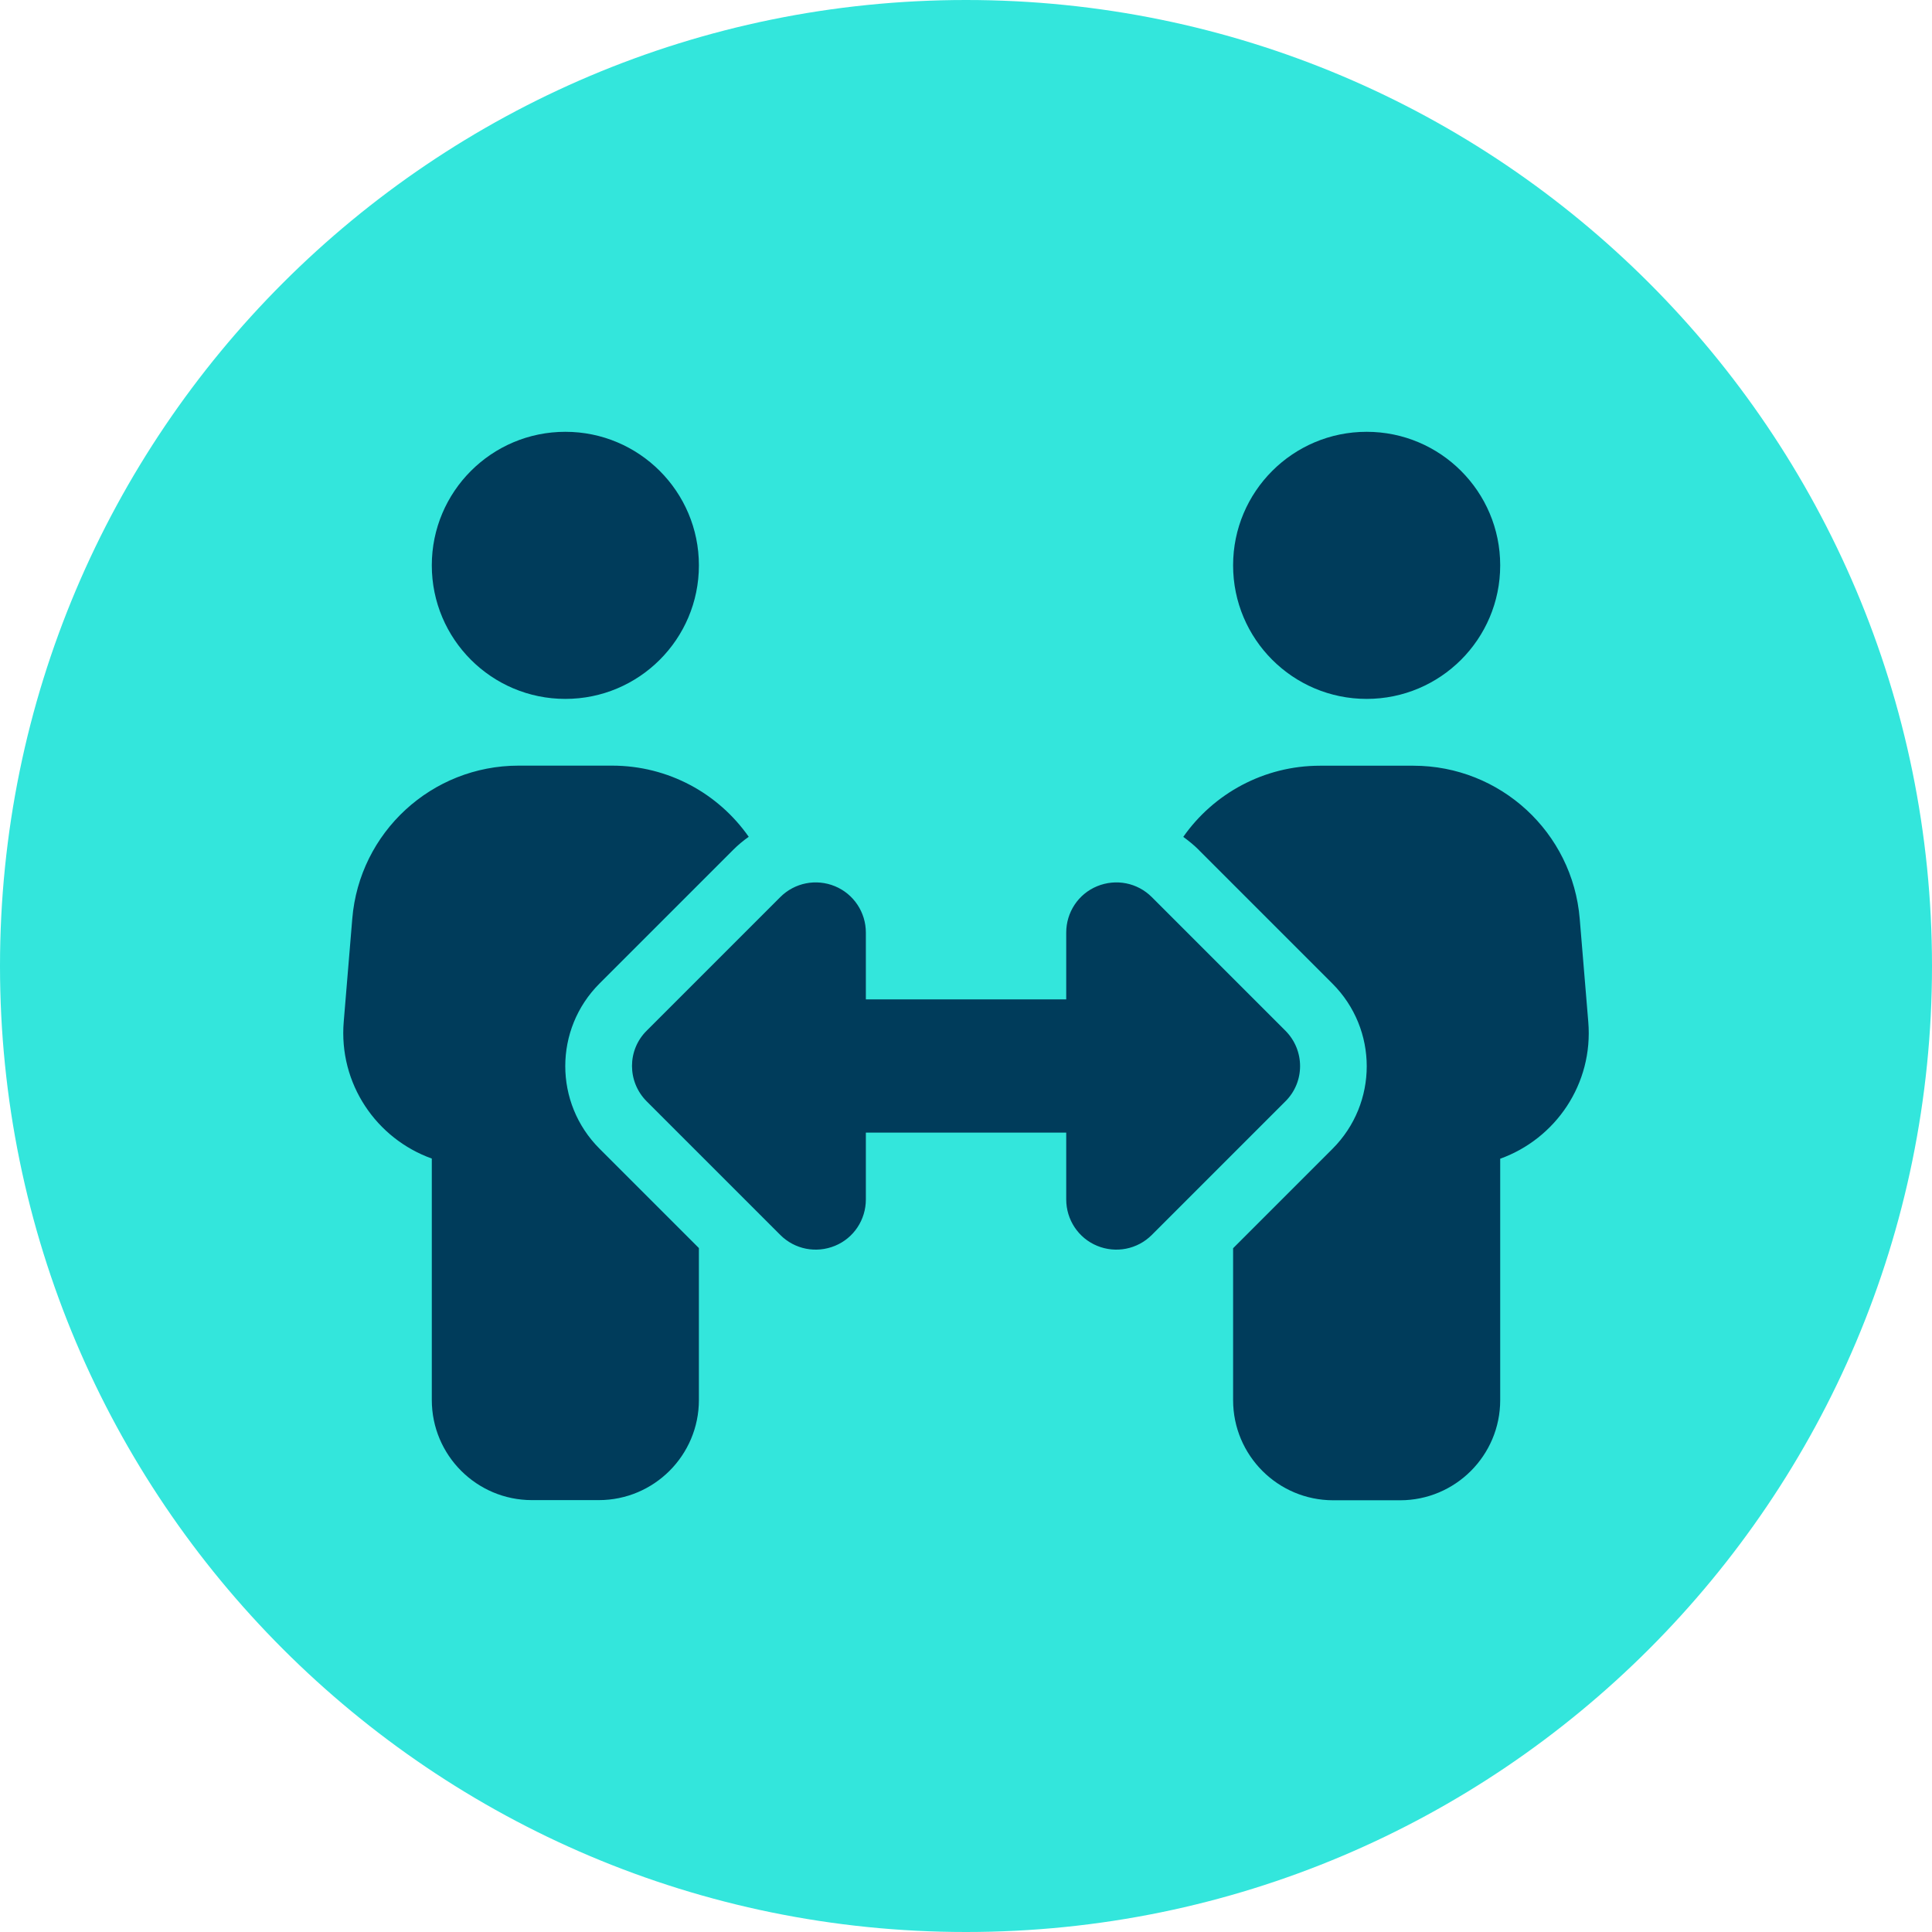<?xml version="1.0" encoding="UTF-8"?> <svg xmlns="http://www.w3.org/2000/svg" id="Layer_2" width="24" height="24" viewBox="0 0 24 24"><defs><style>.cls-1{fill:#33e6dc;}.cls-2{fill:#003c5b;}</style></defs><g id="Layer_1-2"><path class="cls-1" d="M12,0h0c6.627,0,12,5.373,12,12h0c0,6.627-5.373,12-12,12h0C5.373,24,0,18.627,0,12h0C0,5.373,5.373,0,12,0Z"></path><path class="cls-2" d="M5.364,7.023c0-.916.743-1.659,1.659-1.659s1.659.743,1.659,1.659-.743,1.659-1.659,1.659-1.659-.743-1.659-1.659ZM4.376,11.414c.088-1.076.988-1.903,2.066-1.903h1.161c.7,0,1.322.347,1.698.884-.07.049-.135.104-.194.163l-1.659,1.659c-.568.568-.568,1.485,0,2.053l1.234,1.234v1.887c0,.687-.557,1.244-1.244,1.244h-.83c-.687,0-1.244-.557-1.244-1.244v-2.999c-.687-.246-1.159-.928-1.094-1.701l.106-1.278h0ZM15.318,7.023c0-.916.743-1.659,1.659-1.659s1.659.743,1.659,1.659-.743,1.659-1.659,1.659-1.659-.743-1.659-1.659ZM14.893,10.559c-.06-.06-.127-.114-.194-.163.376-.537,1.001-.884,1.698-.884h1.161c1.078,0,1.978.827,2.066,1.903l.106,1.278c.065.772-.407,1.454-1.094,1.701v2.999c0,.687-.557,1.244-1.244,1.244h-.83c-.687,0-1.244-.557-1.244-1.244v-1.887l1.234-1.234c.568-.568.568-1.485,0-2.053l-1.659-1.659h0ZM10.756,11.585v.83h2.489v-.83c0-.252.15-.48.384-.576s.5-.044.679.135l1.659,1.659c.244.244.244.638,0,.879l-1.659,1.659c-.179.179-.446.231-.679.135s-.384-.324-.384-.576v-.83h-2.489v.83c0,.252-.15.48-.384.576s-.5.044-.679-.135l-1.659-1.659c-.244-.244-.244-.638,0-.879l1.659-1.659c.179-.179.446-.231.679-.135s.384.324.384.576Z"></path></g></svg> 